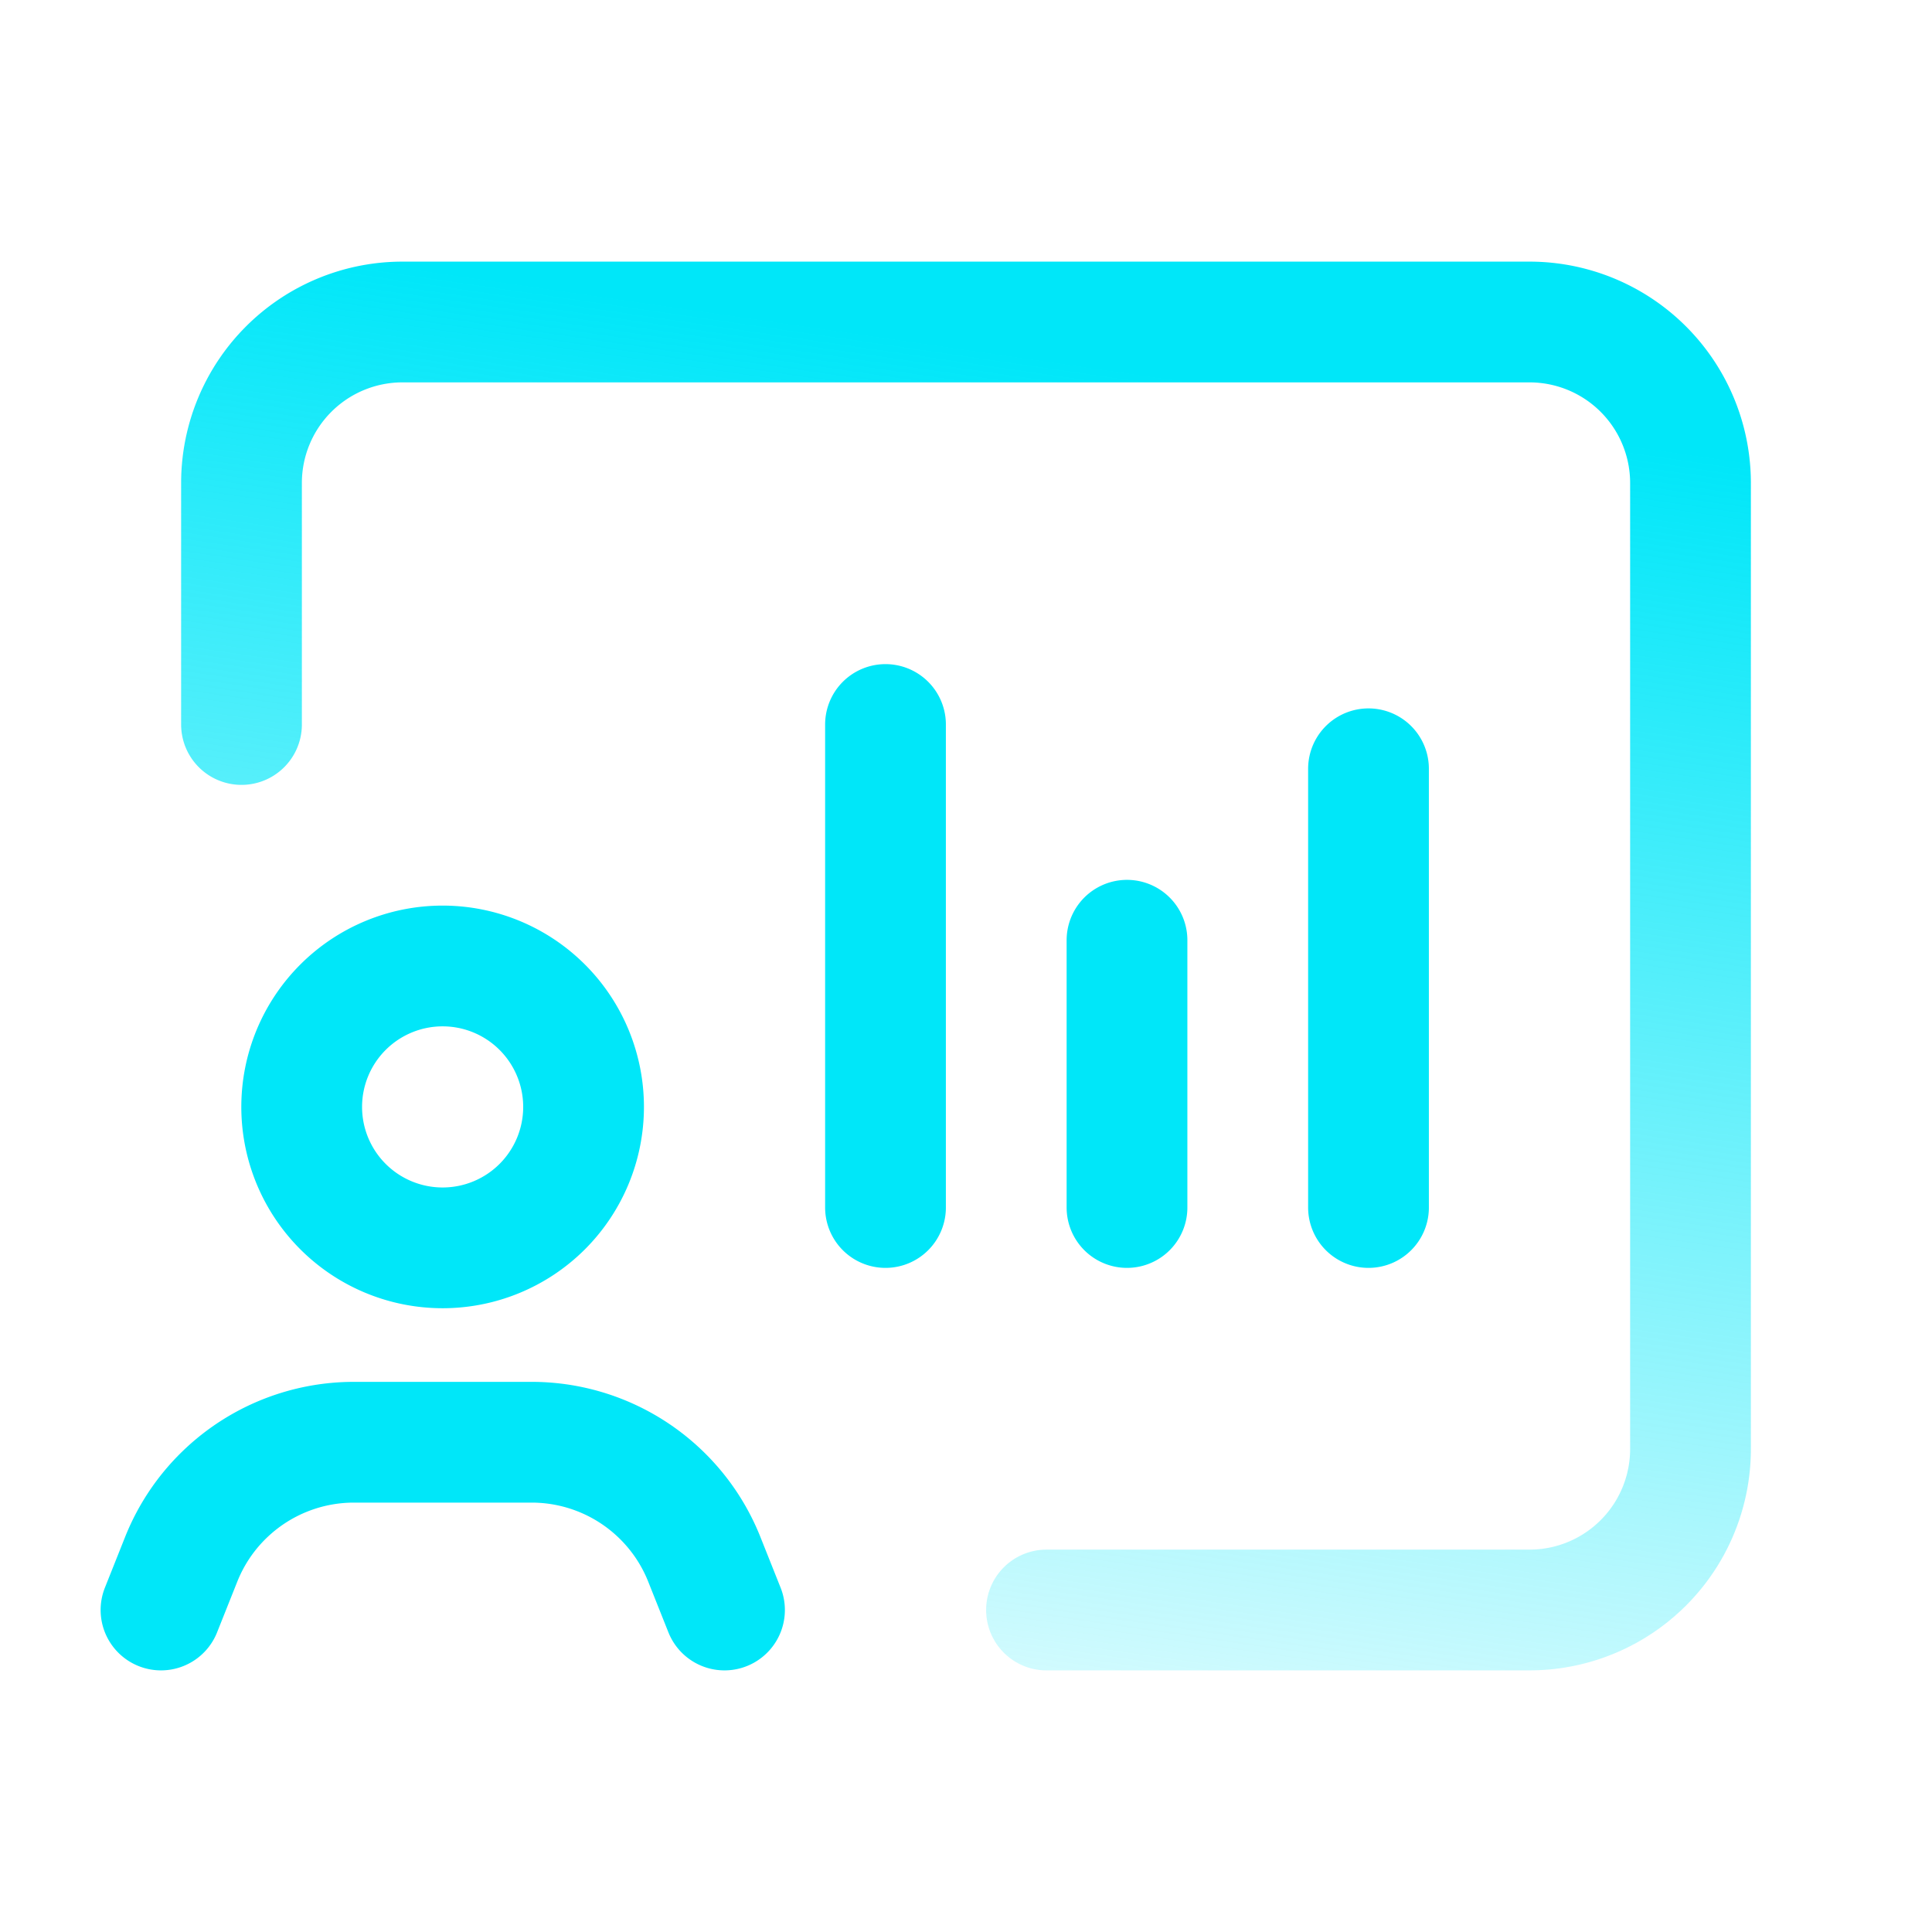 <svg width="24" height="24" fill="none" xmlns="http://www.w3.org/2000/svg"><path d="M3 9V6a2 2 0 012-2h14a2 2 0 012 2v12a2 2 0 01-2 2h-6" stroke="url(#paint0_linear)" stroke-width="1.5" stroke-linecap="round" stroke-linejoin="round"/><path d="M9 20l-.251-.63a2.304 2.304 0 00-.576-.839v0a2.308 2.308 0 00-1.569-.615H4.396a2.31 2.31 0 00-1.569.615v0c-.252.233-.449.52-.576.839L2 20m4.737-7.487a1.75 1.75 0 11-2.477 2.475 1.75 1.75 0 012.477-2.475M11 15V9m3 6v-3.32M17 15V9.55" stroke="#00E7F9" stroke-width="1.5" stroke-linecap="round" stroke-linejoin="round"/><defs><linearGradient id="paint0_linear" x1="13.588" y1="24.495" x2="16.427" y2="4.954" gradientUnits="userSpaceOnUse"><stop stop-color="#00E7F9" stop-opacity="0"/><stop offset="1" stop-color="#00E7F9"/></linearGradient></defs></svg>